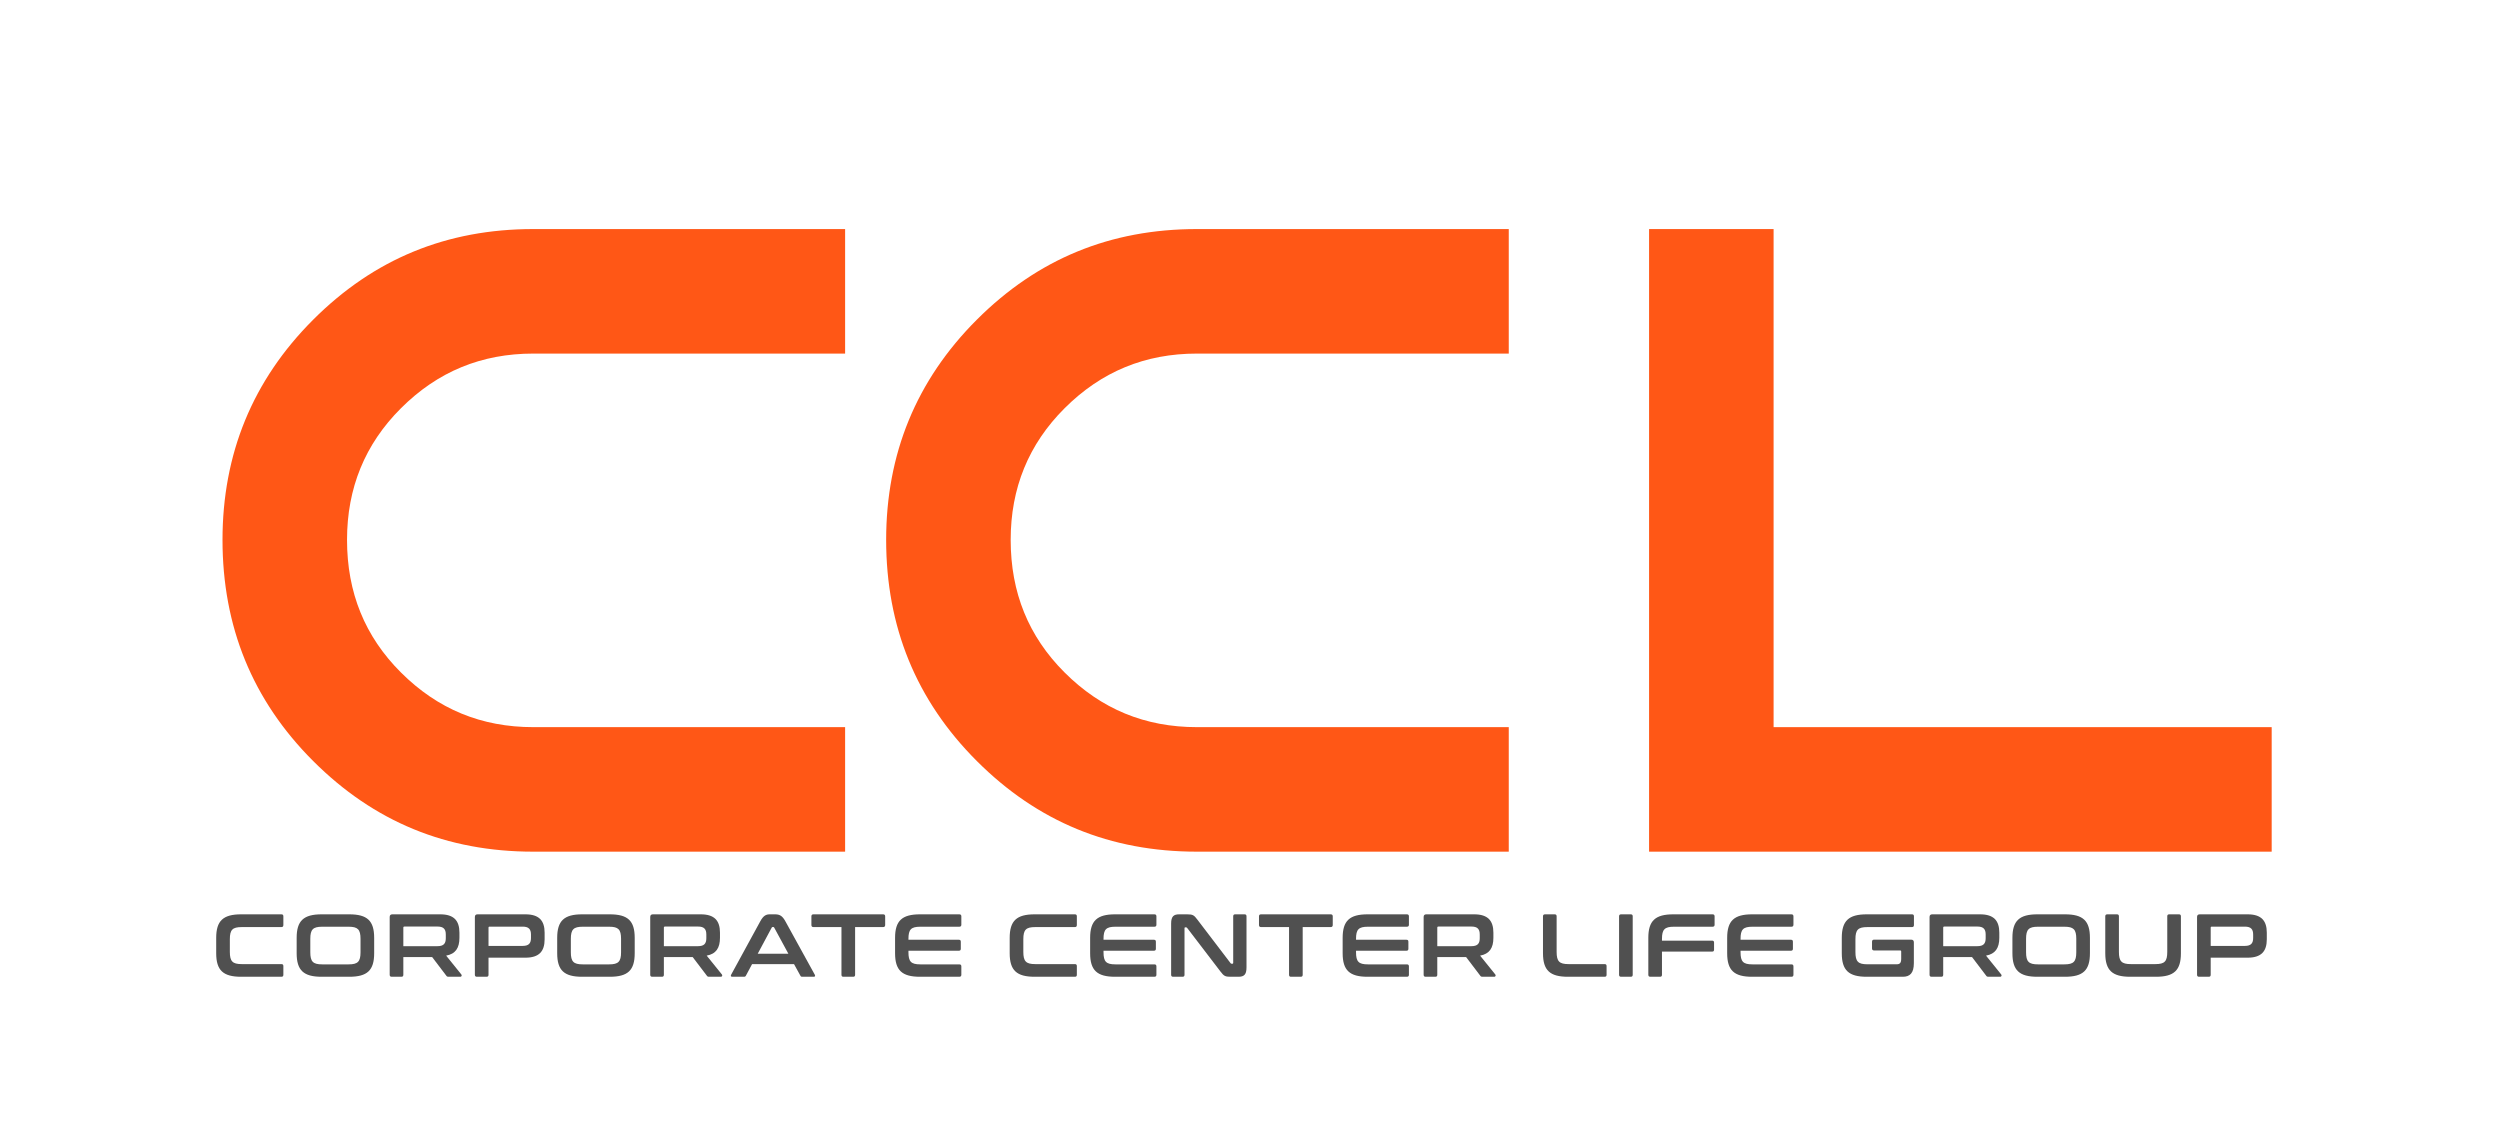 <svg width="100%" height="100%" viewBox="0 0 522 238" version="1.1" xmlns="http://www.w3.org/2000/svg" xmlns:xlink="http://www.w3.org/1999/xlink" xml:space="preserve" style="fill-rule:evenodd;clip-rule:evenodd;stroke-linejoin:round;stroke-miterlimit:2;">
    <g transform="matrix(1,0,0,1,-279.744,-2292.32)">
        <g transform="matrix(1,0,0,1,0,1877.98)">
            <g transform="matrix(0.843,0,0,0.791,-913.708,-1377.25)">
                <rect x="1415.65" y="2265.83" width="618" height="301" style="fill:none;"/>
            </g>
        </g>
        <g transform="matrix(1,0,0,1,0,1877.98)">
            <g transform="matrix(0.097,0,0,0.097,44.75,521.839)">
                <g transform="matrix(192,0,0,192,2876.87,994.328)">
                    <path d="M0.338,-0.7C0.136,-0.7 0.058,-0.628 0.058,-0.436L0.058,-0.264C0.058,-0.072 0.136,-0 0.338,-0L0.789,-0C0.804,-0 0.811,-0.007 0.811,-0.022L0.811,-0.12C0.811,-0.135 0.804,-0.142 0.789,-0.142L0.344,-0.142C0.241,-0.142 0.211,-0.173 0.211,-0.279L0.211,-0.421C0.211,-0.527 0.241,-0.557 0.344,-0.557L0.789,-0.557C0.804,-0.557 0.811,-0.565 0.811,-0.58L0.811,-0.678C0.811,-0.693 0.804,-0.7 0.789,-0.7L0.338,-0.7Z" style="fill:rgb(80,80,80);fill-rule:nonzero;"/>
                </g>
                <g transform="matrix(192,0,0,192,3050.06,994.328)">
                    <path d="M0.338,-0.7C0.136,-0.7 0.058,-0.628 0.058,-0.436L0.058,-0.264C0.058,-0.072 0.136,-0 0.338,-0L0.647,-0C0.85,-0 0.927,-0.072 0.927,-0.264L0.927,-0.436C0.927,-0.628 0.85,-0.7 0.647,-0.7L0.338,-0.7ZM0.211,-0.425C0.211,-0.53 0.241,-0.561 0.344,-0.561L0.641,-0.561C0.744,-0.561 0.774,-0.53 0.774,-0.425L0.774,-0.275C0.774,-0.17 0.744,-0.139 0.641,-0.139L0.344,-0.139C0.241,-0.139 0.211,-0.17 0.211,-0.275L0.211,-0.425Z" style="fill:rgb(80,80,80);fill-rule:nonzero;"/>
                </g>
                <g transform="matrix(192,0,0,192,3248.78,994.328)">
                    <path d="M0.096,-0.7C0.076,-0.7 0.066,-0.69 0.066,-0.67L0.066,-0.022C0.066,-0.007 0.074,-0 0.089,-0L0.197,-0C0.212,-0 0.219,-0.007 0.219,-0.022L0.219,-0.221L0.542,-0.221L0.7,-0.013C0.706,-0.004 0.711,-0 0.728,-0L0.857,-0C0.875,-0 0.876,-0.018 0.87,-0.025L0.699,-0.237C0.804,-0.256 0.848,-0.323 0.848,-0.437L0.848,-0.494C0.848,-0.629 0.786,-0.7 0.633,-0.7L0.096,-0.7ZM0.219,-0.551C0.219,-0.559 0.223,-0.563 0.232,-0.563L0.602,-0.563C0.67,-0.563 0.695,-0.534 0.695,-0.474L0.695,-0.432C0.695,-0.372 0.67,-0.343 0.602,-0.343L0.219,-0.343L0.219,-0.551Z" style="fill:rgb(80,80,80);fill-rule:nonzero;"/>
                </g>
                <g transform="matrix(192,0,0,192,3432.14,994.328)">
                    <path d="M0.096,-0.7C0.076,-0.7 0.066,-0.69 0.066,-0.67L0.066,-0.022C0.066,-0.007 0.074,-0 0.089,-0L0.197,-0C0.212,-0 0.219,-0.007 0.219,-0.022L0.219,-0.214L0.633,-0.214C0.786,-0.214 0.848,-0.285 0.848,-0.42L0.848,-0.494C0.848,-0.629 0.786,-0.7 0.633,-0.7L0.096,-0.7ZM0.219,-0.55C0.219,-0.559 0.223,-0.562 0.232,-0.562L0.602,-0.562C0.67,-0.562 0.695,-0.533 0.695,-0.473L0.695,-0.435C0.695,-0.375 0.67,-0.346 0.602,-0.346L0.219,-0.346L0.219,-0.55Z" style="fill:rgb(80,80,80);fill-rule:nonzero;"/>
                </g>
                <g transform="matrix(192,0,0,192,3610.89,994.328)">
                    <path d="M0.338,-0.7C0.136,-0.7 0.058,-0.628 0.058,-0.436L0.058,-0.264C0.058,-0.072 0.136,-0 0.338,-0L0.647,-0C0.85,-0 0.927,-0.072 0.927,-0.264L0.927,-0.436C0.927,-0.628 0.85,-0.7 0.647,-0.7L0.338,-0.7ZM0.211,-0.425C0.211,-0.53 0.241,-0.561 0.344,-0.561L0.641,-0.561C0.744,-0.561 0.774,-0.53 0.774,-0.425L0.774,-0.275C0.774,-0.17 0.744,-0.139 0.641,-0.139L0.344,-0.139C0.241,-0.139 0.211,-0.17 0.211,-0.275L0.211,-0.425Z" style="fill:rgb(80,80,80);fill-rule:nonzero;"/>
                </g>
                <g transform="matrix(192,0,0,192,3809.61,994.328)">
                    <path d="M0.096,-0.7C0.076,-0.7 0.066,-0.69 0.066,-0.67L0.066,-0.022C0.066,-0.007 0.074,-0 0.089,-0L0.197,-0C0.212,-0 0.219,-0.007 0.219,-0.022L0.219,-0.221L0.542,-0.221L0.7,-0.013C0.706,-0.004 0.711,-0 0.728,-0L0.857,-0C0.875,-0 0.876,-0.018 0.87,-0.025L0.699,-0.237C0.804,-0.256 0.848,-0.323 0.848,-0.437L0.848,-0.494C0.848,-0.629 0.786,-0.7 0.633,-0.7L0.096,-0.7ZM0.219,-0.551C0.219,-0.559 0.223,-0.563 0.232,-0.563L0.602,-0.563C0.67,-0.563 0.695,-0.534 0.695,-0.474L0.695,-0.432C0.695,-0.372 0.67,-0.343 0.602,-0.343L0.219,-0.343L0.219,-0.551Z" style="fill:rgb(80,80,80);fill-rule:nonzero;"/>
                </g>
                <g transform="matrix(192,0,0,192,3992.97,994.328)">
                    <path d="M0.451,-0.7C0.409,-0.7 0.379,-0.684 0.346,-0.624L0.018,-0.023C0.011,-0.01 0.014,-0 0.031,-0L0.161,-0C0.173,-0 0.179,-0.003 0.184,-0.013L0.253,-0.142L0.723,-0.142L0.794,-0.013C0.799,-0.003 0.804,-0 0.817,-0L0.944,-0C0.96,-0 0.963,-0.01 0.956,-0.023L0.625,-0.624C0.592,-0.684 0.561,-0.7 0.51,-0.7L0.451,-0.7ZM0.473,-0.551C0.476,-0.556 0.479,-0.558 0.484,-0.558L0.49,-0.558C0.495,-0.558 0.498,-0.556 0.501,-0.551L0.66,-0.258L0.316,-0.258L0.473,-0.551Z" style="fill:rgb(80,80,80);fill-rule:nonzero;"/>
                </g>
                <g transform="matrix(192,0,0,192,4164.81,994.328)">
                    <path d="M0.046,-0.7C0.031,-0.7 0.023,-0.693 0.023,-0.678L0.023,-0.58C0.023,-0.565 0.031,-0.557 0.046,-0.557L0.36,-0.557L0.36,-0.022C0.36,-0.007 0.367,-0 0.382,-0L0.491,-0C0.506,-0 0.513,-0.007 0.513,-0.022L0.513,-0.557L0.827,-0.557C0.842,-0.557 0.85,-0.565 0.85,-0.58L0.85,-0.678C0.85,-0.693 0.842,-0.7 0.827,-0.7L0.046,-0.7Z" style="fill:rgb(80,80,80);fill-rule:nonzero;"/>
                </g>
                <g transform="matrix(192,0,0,192,4338.19,994.328)">
                    <path d="M0.338,-0.7C0.136,-0.7 0.058,-0.628 0.058,-0.436L0.058,-0.264C0.058,-0.072 0.136,-0 0.338,-0L0.778,-0C0.793,-0 0.801,-0.007 0.801,-0.022L0.801,-0.117C0.801,-0.132 0.793,-0.139 0.778,-0.139L0.341,-0.139C0.237,-0.139 0.208,-0.17 0.208,-0.275L0.208,-0.292L0.773,-0.292C0.788,-0.292 0.795,-0.299 0.795,-0.314L0.795,-0.393C0.795,-0.408 0.788,-0.415 0.773,-0.415L0.208,-0.415L0.208,-0.425C0.208,-0.53 0.237,-0.561 0.341,-0.561L0.778,-0.561C0.793,-0.561 0.801,-0.568 0.801,-0.583L0.801,-0.678C0.801,-0.693 0.793,-0.7 0.778,-0.7L0.338,-0.7Z" style="fill:rgb(80,80,80);fill-rule:nonzero;"/>
                </g>
                <g transform="matrix(192,0,0,192,4584.91,994.328)">
                    <path d="M0.338,-0.7C0.136,-0.7 0.058,-0.628 0.058,-0.436L0.058,-0.264C0.058,-0.072 0.136,-0 0.338,-0L0.789,-0C0.804,-0 0.811,-0.007 0.811,-0.022L0.811,-0.12C0.811,-0.135 0.804,-0.142 0.789,-0.142L0.344,-0.142C0.241,-0.142 0.211,-0.173 0.211,-0.279L0.211,-0.421C0.211,-0.527 0.241,-0.557 0.344,-0.557L0.789,-0.557C0.804,-0.557 0.811,-0.565 0.811,-0.58L0.811,-0.678C0.811,-0.693 0.804,-0.7 0.789,-0.7L0.338,-0.7Z" style="fill:rgb(80,80,80);fill-rule:nonzero;"/>
                </g>
                <g transform="matrix(192,0,0,192,4758.09,994.328)">
                    <path d="M0.338,-0.7C0.136,-0.7 0.058,-0.628 0.058,-0.436L0.058,-0.264C0.058,-0.072 0.136,-0 0.338,-0L0.778,-0C0.793,-0 0.801,-0.007 0.801,-0.022L0.801,-0.117C0.801,-0.132 0.793,-0.139 0.778,-0.139L0.341,-0.139C0.237,-0.139 0.208,-0.17 0.208,-0.275L0.208,-0.292L0.773,-0.292C0.788,-0.292 0.795,-0.299 0.795,-0.314L0.795,-0.393C0.795,-0.408 0.788,-0.415 0.773,-0.415L0.208,-0.415L0.208,-0.425C0.208,-0.53 0.237,-0.561 0.341,-0.561L0.778,-0.561C0.793,-0.561 0.801,-0.568 0.801,-0.583L0.801,-0.678C0.801,-0.693 0.793,-0.7 0.778,-0.7L0.338,-0.7Z" style="fill:rgb(80,80,80);fill-rule:nonzero;"/>
                </g>
                <g transform="matrix(192,0,0,192,4930.89,994.328)">
                    <path d="M0.156,-0.7C0.095,-0.7 0.066,-0.677 0.066,-0.596L0.066,-0.022C0.066,-0.007 0.074,-0 0.089,-0L0.194,-0C0.209,-0 0.216,-0.007 0.216,-0.022L0.216,-0.544C0.216,-0.551 0.218,-0.554 0.224,-0.554L0.233,-0.554C0.239,-0.554 0.242,-0.552 0.246,-0.547L0.619,-0.059C0.659,-0.006 0.674,-0 0.735,-0L0.821,-0C0.882,-0 0.911,-0.023 0.911,-0.104L0.911,-0.678C0.911,-0.693 0.904,-0.7 0.889,-0.7L0.784,-0.7C0.769,-0.7 0.762,-0.693 0.762,-0.678L0.762,-0.156C0.762,-0.149 0.759,-0.146 0.754,-0.146L0.745,-0.146C0.739,-0.146 0.735,-0.148 0.732,-0.153L0.36,-0.641C0.322,-0.692 0.308,-0.7 0.244,-0.7L0.156,-0.7Z" style="fill:rgb(80,80,80);fill-rule:nonzero;"/>
                </g>
                <g transform="matrix(192,0,0,192,5128.27,994.328)">
                    <path d="M0.046,-0.7C0.031,-0.7 0.023,-0.693 0.023,-0.678L0.023,-0.58C0.023,-0.565 0.031,-0.557 0.046,-0.557L0.36,-0.557L0.36,-0.022C0.36,-0.007 0.367,-0 0.382,-0L0.491,-0C0.506,-0 0.513,-0.007 0.513,-0.022L0.513,-0.557L0.827,-0.557C0.842,-0.557 0.85,-0.565 0.85,-0.58L0.85,-0.678C0.85,-0.693 0.842,-0.7 0.827,-0.7L0.046,-0.7Z" style="fill:rgb(80,80,80);fill-rule:nonzero;"/>
                </g>
                <g transform="matrix(192,0,0,192,5301.64,994.328)">
                    <path d="M0.338,-0.7C0.136,-0.7 0.058,-0.628 0.058,-0.436L0.058,-0.264C0.058,-0.072 0.136,-0 0.338,-0L0.778,-0C0.793,-0 0.801,-0.007 0.801,-0.022L0.801,-0.117C0.801,-0.132 0.793,-0.139 0.778,-0.139L0.341,-0.139C0.237,-0.139 0.208,-0.17 0.208,-0.275L0.208,-0.292L0.773,-0.292C0.788,-0.292 0.795,-0.299 0.795,-0.314L0.795,-0.393C0.795,-0.408 0.788,-0.415 0.773,-0.415L0.208,-0.415L0.208,-0.425C0.208,-0.53 0.237,-0.561 0.341,-0.561L0.778,-0.561C0.793,-0.561 0.801,-0.568 0.801,-0.583L0.801,-0.678C0.801,-0.693 0.793,-0.7 0.778,-0.7L0.338,-0.7Z" style="fill:rgb(80,80,80);fill-rule:nonzero;"/>
                </g>
                <g transform="matrix(192,0,0,192,5474.44,994.328)">
                    <path d="M0.096,-0.7C0.076,-0.7 0.066,-0.69 0.066,-0.67L0.066,-0.022C0.066,-0.007 0.074,-0 0.089,-0L0.197,-0C0.212,-0 0.219,-0.007 0.219,-0.022L0.219,-0.221L0.542,-0.221L0.7,-0.013C0.706,-0.004 0.711,-0 0.728,-0L0.857,-0C0.875,-0 0.876,-0.018 0.87,-0.025L0.699,-0.237C0.804,-0.256 0.848,-0.323 0.848,-0.437L0.848,-0.494C0.848,-0.629 0.786,-0.7 0.633,-0.7L0.096,-0.7ZM0.219,-0.551C0.219,-0.559 0.223,-0.563 0.232,-0.563L0.602,-0.563C0.67,-0.563 0.695,-0.534 0.695,-0.474L0.695,-0.432C0.695,-0.372 0.67,-0.343 0.602,-0.343L0.219,-0.343L0.219,-0.551Z" style="fill:rgb(80,80,80);fill-rule:nonzero;"/>
                </g>
                <g transform="matrix(192,0,0,192,5731.72,994.328)">
                    <path d="M0.087,-0.7C0.072,-0.7 0.064,-0.693 0.064,-0.678L0.064,-0.264C0.064,-0.072 0.142,-0 0.344,-0L0.755,-0C0.77,-0 0.777,-0.007 0.777,-0.022L0.777,-0.12C0.777,-0.135 0.77,-0.142 0.755,-0.142L0.35,-0.142C0.247,-0.142 0.217,-0.173 0.217,-0.279L0.217,-0.678C0.217,-0.693 0.21,-0.7 0.195,-0.7L0.087,-0.7Z" style="fill:rgb(80,80,80);fill-rule:nonzero;"/>
                </g>
                <g transform="matrix(192,0,0,192,5895.11,994.328)">
                    <path d="M0.089,-0.7C0.074,-0.7 0.066,-0.693 0.066,-0.678L0.066,-0.022C0.066,-0.007 0.074,-0 0.089,-0L0.197,-0C0.212,-0 0.219,-0.007 0.219,-0.022L0.219,-0.678C0.219,-0.693 0.212,-0.7 0.197,-0.7L0.089,-0.7Z" style="fill:rgb(80,80,80);fill-rule:nonzero;"/>
                </g>
                <g transform="matrix(192,0,0,192,5959.63,994.328)">
                    <path d="M0.338,-0.7C0.136,-0.7 0.058,-0.628 0.058,-0.436L0.058,-0.022C0.058,-0.007 0.066,-0 0.081,-0L0.189,-0C0.204,-0 0.211,-0.007 0.211,-0.022L0.211,-0.282L0.773,-0.282C0.788,-0.282 0.795,-0.289 0.795,-0.304L0.795,-0.383C0.795,-0.398 0.788,-0.405 0.773,-0.405L0.211,-0.405L0.211,-0.425C0.211,-0.53 0.241,-0.561 0.344,-0.561L0.778,-0.561C0.793,-0.561 0.801,-0.568 0.801,-0.583L0.801,-0.678C0.801,-0.693 0.793,-0.7 0.778,-0.7L0.338,-0.7Z" style="fill:rgb(80,80,80);fill-rule:nonzero;"/>
                </g>
                <g transform="matrix(192,0,0,192,6129.35,994.328)">
                    <path d="M0.338,-0.7C0.136,-0.7 0.058,-0.628 0.058,-0.436L0.058,-0.264C0.058,-0.072 0.136,-0 0.338,-0L0.778,-0C0.793,-0 0.801,-0.007 0.801,-0.022L0.801,-0.117C0.801,-0.132 0.793,-0.139 0.778,-0.139L0.341,-0.139C0.237,-0.139 0.208,-0.17 0.208,-0.275L0.208,-0.292L0.773,-0.292C0.788,-0.292 0.795,-0.299 0.795,-0.314L0.795,-0.393C0.795,-0.408 0.788,-0.415 0.773,-0.415L0.208,-0.415L0.208,-0.425C0.208,-0.53 0.237,-0.561 0.341,-0.561L0.778,-0.561C0.793,-0.561 0.801,-0.568 0.801,-0.583L0.801,-0.678C0.801,-0.693 0.793,-0.7 0.778,-0.7L0.338,-0.7Z" style="fill:rgb(80,80,80);fill-rule:nonzero;"/>
                </g>
                <g transform="matrix(192,0,0,192,6376.07,994.328)">
                    <path d="M0.338,-0.7C0.136,-0.7 0.058,-0.628 0.058,-0.436L0.058,-0.264C0.058,-0.072 0.136,-0 0.338,-0L0.742,-0C0.822,-0 0.866,-0.041 0.866,-0.153L0.866,-0.386C0.866,-0.406 0.856,-0.416 0.836,-0.416L0.419,-0.416C0.405,-0.416 0.397,-0.408 0.397,-0.393L0.397,-0.318C0.397,-0.303 0.405,-0.295 0.419,-0.295L0.712,-0.295C0.721,-0.295 0.724,-0.291 0.724,-0.282L0.724,-0.201C0.724,-0.156 0.709,-0.14 0.674,-0.14L0.344,-0.14C0.241,-0.14 0.211,-0.171 0.211,-0.277L0.211,-0.421C0.211,-0.527 0.241,-0.557 0.344,-0.557L0.845,-0.557C0.86,-0.557 0.867,-0.565 0.867,-0.58L0.867,-0.678C0.867,-0.693 0.86,-0.7 0.845,-0.7L0.338,-0.7Z" style="fill:rgb(80,80,80);fill-rule:nonzero;"/>
                </g>
                <g transform="matrix(192,0,0,192,6563.47,994.328)">
                    <path d="M0.096,-0.7C0.076,-0.7 0.066,-0.69 0.066,-0.67L0.066,-0.022C0.066,-0.007 0.074,-0 0.089,-0L0.197,-0C0.212,-0 0.219,-0.007 0.219,-0.022L0.219,-0.221L0.542,-0.221L0.7,-0.013C0.706,-0.004 0.711,-0 0.728,-0L0.857,-0C0.875,-0 0.876,-0.018 0.87,-0.025L0.699,-0.237C0.804,-0.256 0.848,-0.323 0.848,-0.437L0.848,-0.494C0.848,-0.629 0.786,-0.7 0.633,-0.7L0.096,-0.7ZM0.219,-0.551C0.219,-0.559 0.223,-0.563 0.232,-0.563L0.602,-0.563C0.67,-0.563 0.695,-0.534 0.695,-0.474L0.695,-0.432C0.695,-0.372 0.67,-0.343 0.602,-0.343L0.219,-0.343L0.219,-0.551Z" style="fill:rgb(80,80,80);fill-rule:nonzero;"/>
                </g>
                <g transform="matrix(192,0,0,192,6743.37,994.328)">
                    <path d="M0.338,-0.7C0.136,-0.7 0.058,-0.628 0.058,-0.436L0.058,-0.264C0.058,-0.072 0.136,-0 0.338,-0L0.647,-0C0.85,-0 0.927,-0.072 0.927,-0.264L0.927,-0.436C0.927,-0.628 0.85,-0.7 0.647,-0.7L0.338,-0.7ZM0.211,-0.425C0.211,-0.53 0.241,-0.561 0.344,-0.561L0.641,-0.561C0.744,-0.561 0.774,-0.53 0.774,-0.425L0.774,-0.275C0.774,-0.17 0.744,-0.139 0.641,-0.139L0.344,-0.139C0.241,-0.139 0.211,-0.17 0.211,-0.275L0.211,-0.425Z" style="fill:rgb(80,80,80);fill-rule:nonzero;"/>
                </g>
                <g transform="matrix(192,0,0,192,6942.09,994.328)">
                    <path d="M0.087,-0.7C0.072,-0.7 0.064,-0.693 0.064,-0.678L0.064,-0.264C0.064,-0.072 0.142,-0 0.344,-0L0.632,-0C0.835,-0 0.912,-0.072 0.912,-0.264L0.912,-0.678C0.912,-0.693 0.905,-0.7 0.89,-0.7L0.781,-0.7C0.766,-0.7 0.759,-0.693 0.759,-0.678L0.759,-0.279C0.759,-0.173 0.73,-0.142 0.627,-0.142L0.35,-0.142C0.247,-0.142 0.217,-0.173 0.217,-0.279L0.217,-0.678C0.217,-0.693 0.21,-0.7 0.195,-0.7L0.087,-0.7Z" style="fill:rgb(80,80,80);fill-rule:nonzero;"/>
                </g>
                <g transform="matrix(192,0,0,192,7139.27,994.328)">
                    <path d="M0.096,-0.7C0.076,-0.7 0.066,-0.69 0.066,-0.67L0.066,-0.022C0.066,-0.007 0.074,-0 0.089,-0L0.197,-0C0.212,-0 0.219,-0.007 0.219,-0.022L0.219,-0.214L0.633,-0.214C0.786,-0.214 0.848,-0.285 0.848,-0.42L0.848,-0.494C0.848,-0.629 0.786,-0.7 0.633,-0.7L0.096,-0.7ZM0.219,-0.55C0.219,-0.559 0.223,-0.562 0.232,-0.562L0.602,-0.562C0.67,-0.562 0.695,-0.533 0.695,-0.473L0.695,-0.435C0.695,-0.375 0.67,-0.346 0.602,-0.346L0.219,-0.346L0.219,-0.55Z" style="fill:rgb(80,80,80);fill-rule:nonzero;"/>
                </g>
            </g>
        </g>
        <g transform="matrix(1,0,0,1,0,1877.98)">
            <g transform="matrix(10.4,0,0,10.4,-5924.3,-56536.8)">
                <g transform="matrix(20,0,0,20,599.75,5493.17)">
                    <path d="M0.375,-0.125L0.688,-0.125L0.688,-0L0.375,-0C0.288,-0 0.215,-0.03 0.154,-0.091C0.093,-0.152 0.063,-0.226 0.063,-0.313C0.063,-0.399 0.093,-0.473 0.154,-0.534C0.215,-0.595 0.288,-0.625 0.375,-0.625L0.688,-0.625L0.688,-0.5L0.375,-0.5C0.323,-0.5 0.279,-0.482 0.242,-0.445C0.206,-0.409 0.188,-0.365 0.188,-0.313C0.188,-0.26 0.206,-0.216 0.242,-0.18C0.279,-0.143 0.323,-0.125 0.375,-0.125Z" style="fill:rgb(255,87,22);fill-rule:nonzero;"/>
                </g>
                <g transform="matrix(20,0,0,20,613.074,5493.17)">
                    <path d="M0.375,-0.125L0.688,-0.125L0.688,-0L0.375,-0C0.288,-0 0.215,-0.03 0.154,-0.091C0.093,-0.152 0.063,-0.226 0.063,-0.313C0.063,-0.399 0.093,-0.473 0.154,-0.534C0.215,-0.595 0.288,-0.625 0.375,-0.625L0.688,-0.625L0.688,-0.5L0.375,-0.5C0.323,-0.5 0.279,-0.482 0.242,-0.445C0.206,-0.409 0.188,-0.365 0.188,-0.313C0.188,-0.26 0.206,-0.216 0.242,-0.18C0.279,-0.143 0.323,-0.125 0.375,-0.125Z" style="fill:rgb(255,87,22);fill-rule:nonzero;"/>
                </g>
                <g transform="matrix(20,0,0,20,628.391,5493.17)">
                    <path d="M0.188,-0.125L0.688,-0.125L0.688,-0L0.063,-0L0.063,-0.625L0.188,-0.625L0.188,-0.125Z" style="fill:rgb(255,87,22);fill-rule:nonzero;"/>
                </g>
            </g>
        </g>
    </g>
</svg>
